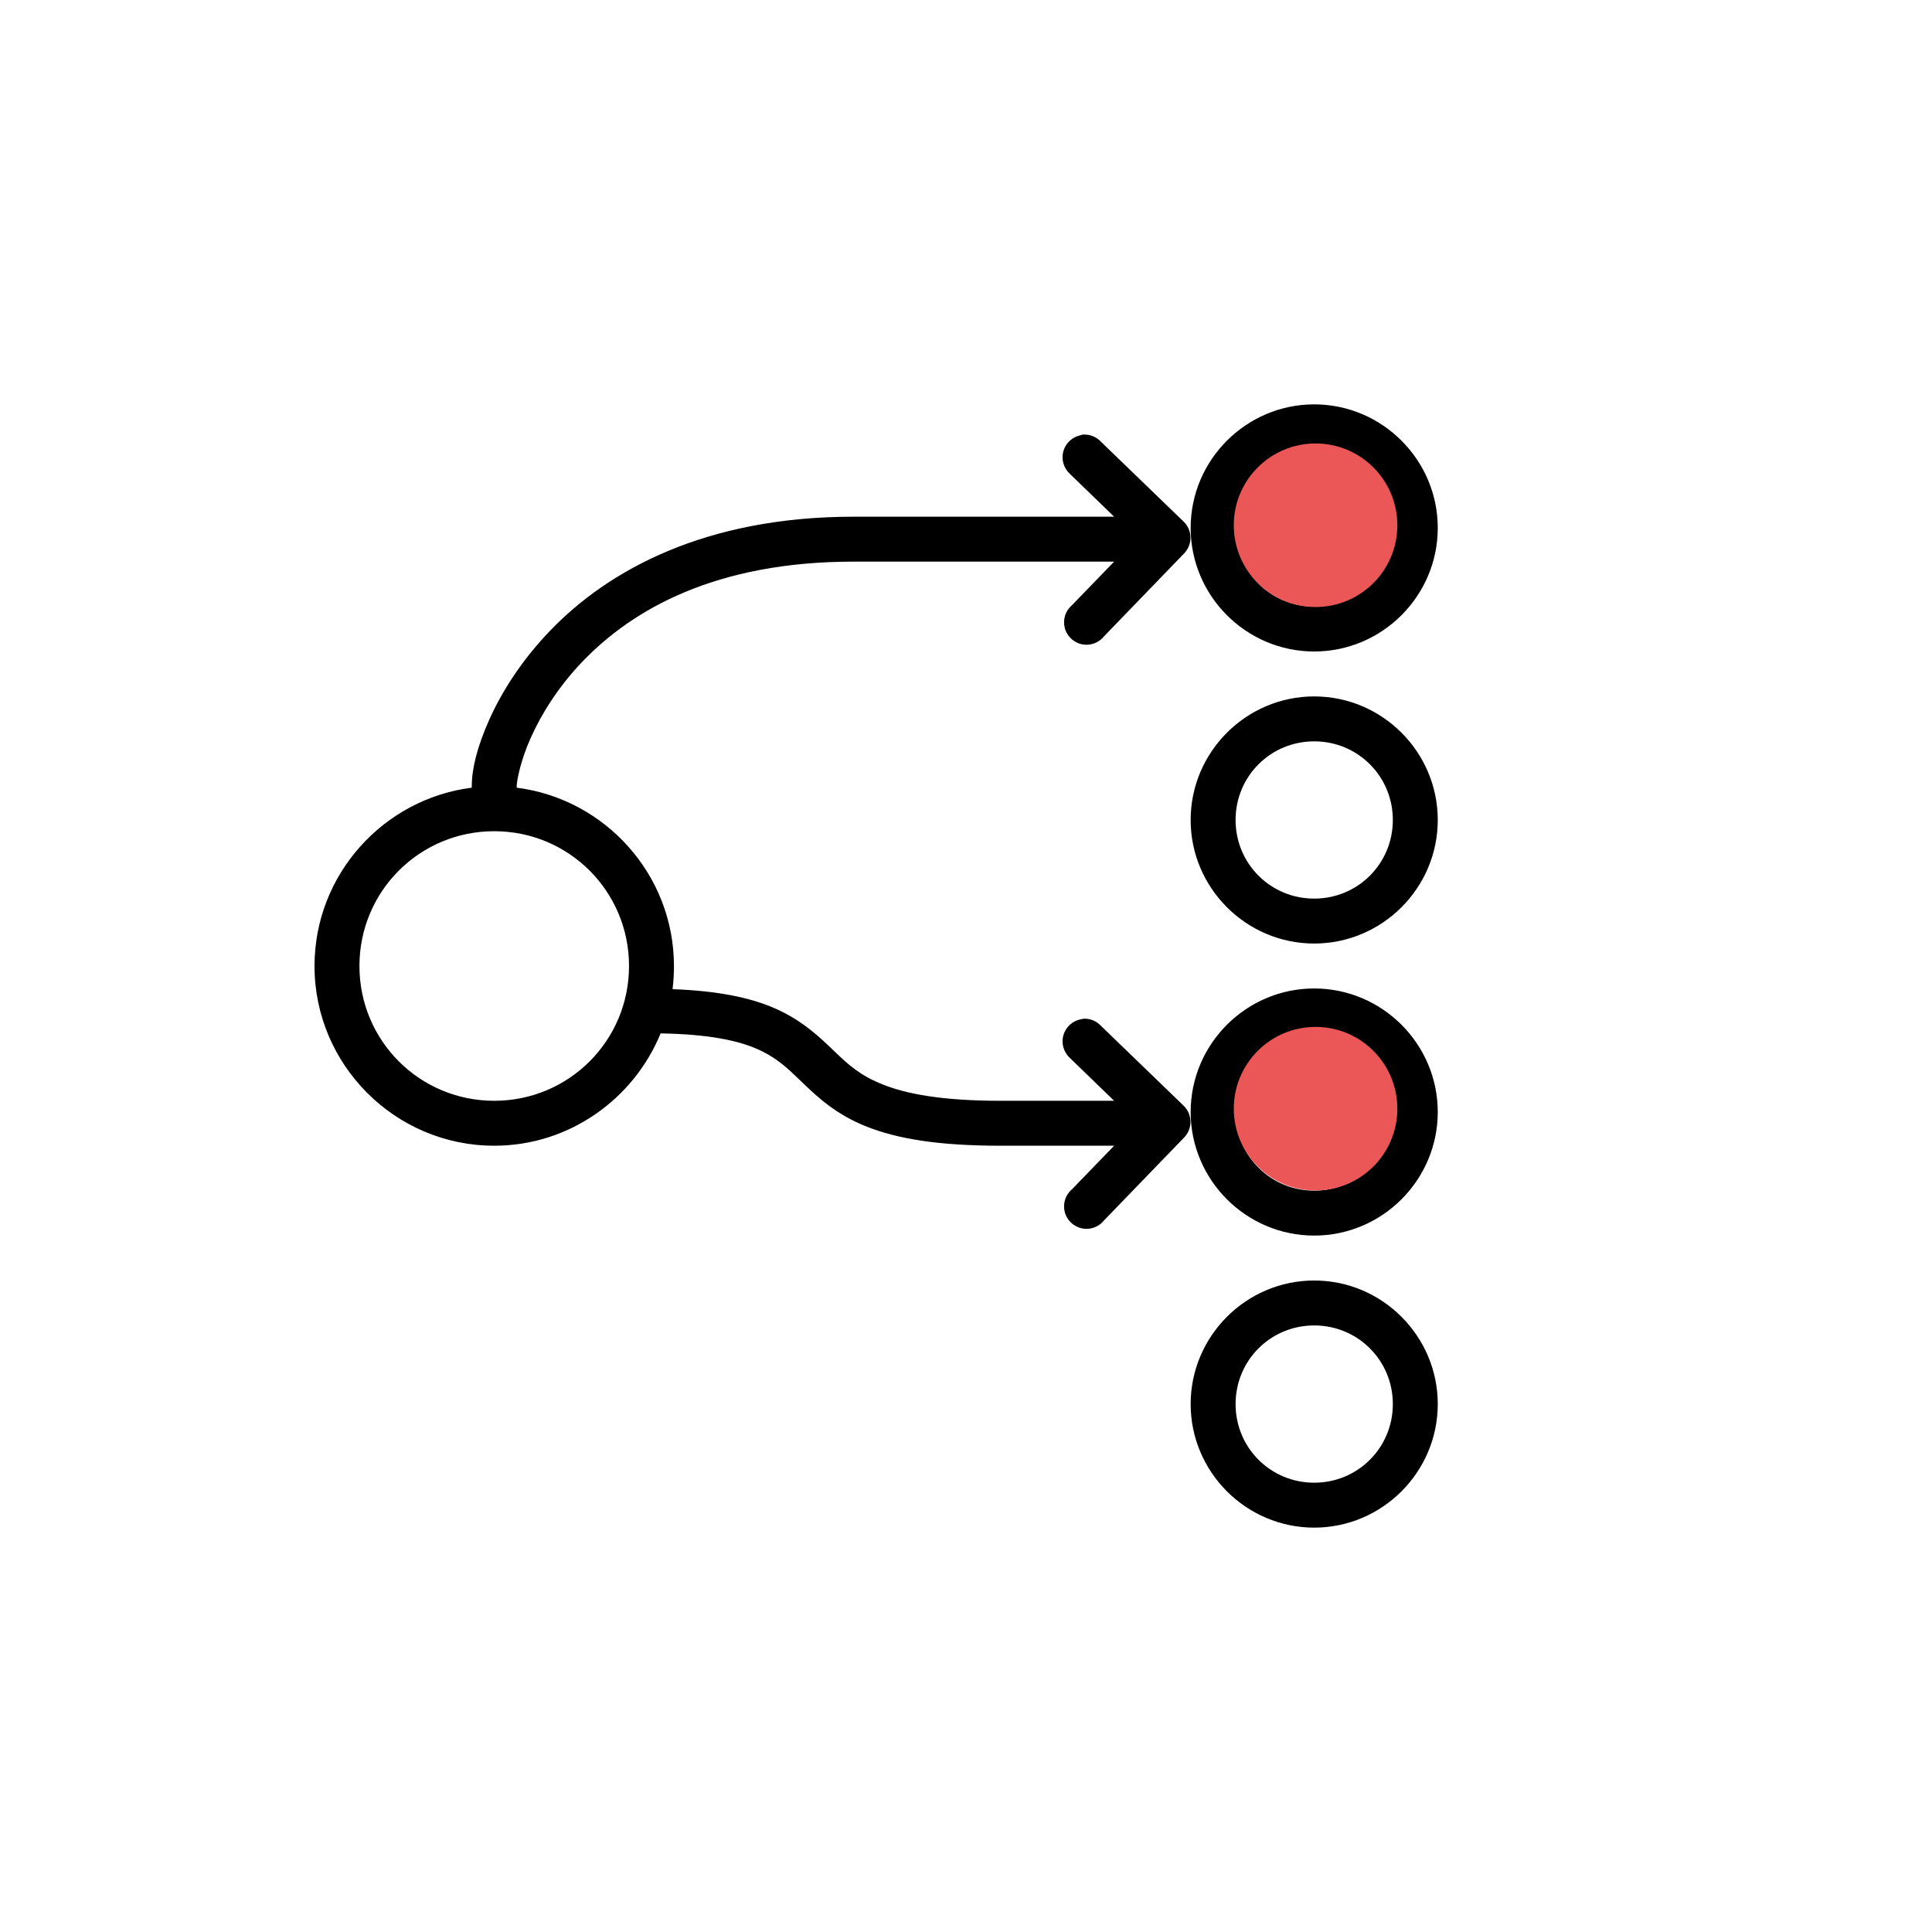 <svg width="86" height="86" viewBox="0 0 86 86" version="1.1" xmlns="http://www.w3.org/2000/svg" xmlns:xlink="http://www.w3.org/1999/xlink">
<rect x="0" y="0" width="86" height="86" fill="#333333" stroke="none"/>
<title>ico_blockchain</title>
<desc>Created using Figma</desc>
<g id="Canvas" transform="translate(-2084 123)">
<clipPath id="clip-0" clip-rule="evenodd">
<path d="M 2084 -123L 2170 -123L 2170 -37L 2084 -37L 2084 -123Z" fill="#FFFFFF"/>
</clipPath>
<g id="ico_blockchain" clip-path="url(#clip-0)">
<path d="M 2084 -123L 2170 -123L 2170 -37L 2084 -37L 2084 -123Z" fill="#FFFFFF"/>
<g id="icons8-multicast">
<g id="Ellipse">
<mask id="mask0_outline_ins">
<use xlink:href="#path0_fill" fill="white" transform="translate(2084 -123)"/>
</mask>
<g mask="url(#mask0_outline_ins)">
<use xlink:href="#path1_stroke_2x" transform="translate(2084 -123)" fill="#EB5757"/>
</g>
</g>
<g id="surface1">
<g id="Vector">
<use xlink:href="#path2_fill" transform="translate(2098 -105)"/>
</g>
</g>
<g id="Ellipse 2">
<use xlink:href="#path3_fill" transform="translate(2138.92 -103.26)" fill="#EB5757"/>
</g>
<g id="Ellipse 2.1">
<use xlink:href="#path3_fill" transform="translate(2138.92 -77.289)" fill="#EB5757"/>
</g>
</g>
</g>
</g>
<defs>
<path id="path0_fill" d="M 86 43C 86 66.748 66.748 86 43 86C 19.252 86 0 66.748 0 43C 0 19.252 19.252 0 43 0C 66.748 0 86 19.252 86 43Z"/>
<path id="path1_stroke_2x" d="M 87 43C 87 42.659 86.996 42.32 86.988 41.981L 84.989 42.026C 84.996 42.35 85 42.675 85 43L 87 43ZM 86.896 39.951C 86.85 39.272 86.788 38.598 86.711 37.928L 84.724 38.156C 84.797 38.795 84.856 39.44 84.901 40.088L 86.896 39.951ZM 86.432 35.914C 86.324 35.243 86.2 34.577 86.061 33.916L 84.104 34.327C 84.236 34.958 84.354 35.593 84.458 36.234L 86.432 35.914ZM 85.597 31.937C 85.427 31.279 85.242 30.627 85.042 29.981L 83.131 30.572C 83.322 31.188 83.499 31.811 83.661 32.438L 85.597 31.937ZM 84.396 28.053C 84.165 27.414 83.92 26.782 83.661 26.157L 81.813 26.923C 82.061 27.519 82.295 28.123 82.515 28.732L 84.396 28.053ZM 82.839 24.298C 82.55 23.683 82.247 23.077 81.931 22.478L 80.162 23.412C 80.464 23.983 80.753 24.562 81.029 25.149L 82.839 24.298ZM 80.94 20.703C 80.596 20.119 80.239 19.543 79.868 18.976L 78.194 20.069C 78.547 20.61 78.888 21.16 79.217 21.718L 80.94 20.703ZM 78.718 17.3C 78.322 16.75 77.913 16.209 77.492 15.679L 75.925 16.922C 76.327 17.428 76.717 17.944 77.096 18.469L 78.718 17.3ZM 76.193 14.116C 75.748 13.605 75.291 13.104 74.823 12.614L 73.377 13.995C 73.823 14.463 74.26 14.941 74.685 15.429L 76.193 14.116ZM 73.386 11.177C 72.896 10.709 72.395 10.252 71.884 9.807L 70.571 11.316C 71.059 11.74 71.537 12.177 72.004 12.623L 73.386 11.177ZM 70.321 8.508C 69.791 8.087 69.25 7.678 68.7 7.282L 67.531 8.904C 68.056 9.283 68.572 9.673 69.078 10.075L 70.321 8.508ZM 67.024 6.132C 66.457 5.761 65.881 5.404 65.297 5.06L 64.282 6.783C 64.84 7.112 65.39 7.453 65.931 7.806L 67.024 6.132ZM 63.522 4.069C 62.923 3.753 62.317 3.45 61.702 3.161L 60.851 4.971C 61.438 5.247 62.017 5.536 62.588 5.837L 63.522 4.069ZM 59.843 2.339C 59.218 2.08 58.586 1.835 57.947 1.604L 57.268 3.485C 57.877 3.705 58.481 3.939 59.077 4.187L 59.843 2.339ZM 56.019 0.958C 55.373 0.758 54.721 0.573 54.063 0.403L 53.562 2.339C 54.19 2.501 54.812 2.678 55.428 2.869L 56.019 0.958ZM 52.084 -0.061C 51.423 -0.2 50.757 -0.324 50.086 -0.432L 49.766 1.542C 50.407 1.646 51.042 1.764 51.673 1.896L 52.084 -0.061ZM 48.072 -0.711C 47.402 -0.788 46.728 -0.85 46.049 -0.896L 45.912 1.099C 46.56 1.144 47.205 1.203 47.844 1.276L 48.072 -0.711ZM 44.019 -0.988C 43.68 -0.996 43.341 -1 43 -1L 43 1C 43.325 1 43.65 1.004 43.974 1.011L 44.019 -0.988ZM 43 -1C 42.659 -1 42.32 -0.996 41.981 -0.988L 42.026 1.011C 42.35 1.004 42.675 1 43 1L 43 -1ZM 39.951 -0.896C 39.272 -0.85 38.598 -0.788 37.928 -0.711L 38.156 1.276C 38.795 1.203 39.44 1.144 40.088 1.099L 39.951 -0.896ZM 35.914 -0.432C 35.243 -0.324 34.577 -0.2 33.916 -0.061L 34.327 1.896C 34.958 1.764 35.593 1.646 36.234 1.542L 35.914 -0.432ZM 31.937 0.403C 31.279 0.573 30.627 0.758 29.981 0.958L 30.572 2.869C 31.188 2.678 31.811 2.501 32.438 2.339L 31.937 0.403ZM 28.053 1.604C 27.414 1.835 26.782 2.08 26.157 2.339L 26.923 4.187C 27.519 3.939 28.123 3.705 28.732 3.485L 28.053 1.604ZM 24.298 3.161C 23.683 3.45 23.077 3.753 22.478 4.069L 23.412 5.837C 23.983 5.536 24.562 5.247 25.149 4.971L 24.298 3.161ZM 20.703 5.06C 20.119 5.404 19.543 5.761 18.976 6.132L 20.069 7.806C 20.61 7.453 21.16 7.112 21.718 6.783L 20.703 5.06ZM 17.3 7.282C 16.75 7.678 16.209 8.087 15.679 8.508L 16.922 10.075C 17.428 9.673 17.944 9.283 18.469 8.904L 17.3 7.282ZM 14.116 9.807C 13.605 10.252 13.104 10.709 12.614 11.177L 13.995 12.623C 14.463 12.177 14.941 11.74 15.429 11.315L 14.116 9.807ZM 11.177 12.614C 10.709 13.104 10.252 13.605 9.807 14.116L 11.316 15.429C 11.74 14.941 12.177 14.463 12.623 13.995L 11.177 12.614ZM 8.508 15.679C 8.087 16.209 7.678 16.75 7.282 17.3L 8.904 18.469C 9.283 17.944 9.673 17.428 10.075 16.922L 8.508 15.679ZM 6.132 18.976C 5.761 19.543 5.404 20.119 5.06 20.703L 6.783 21.718C 7.112 21.16 7.453 20.61 7.806 20.069L 6.132 18.976ZM 4.069 22.478C 3.753 23.077 3.45 23.683 3.161 24.298L 4.971 25.149C 5.247 24.562 5.536 23.983 5.837 23.412L 4.069 22.478ZM 2.339 26.157C 2.08 26.782 1.835 27.414 1.604 28.053L 3.485 28.732C 3.705 28.123 3.939 27.519 4.187 26.923L 2.339 26.157ZM 0.958 29.981C 0.758 30.627 0.573 31.279 0.403 31.937L 2.339 32.438C 2.501 31.811 2.678 31.188 2.869 30.572L 0.958 29.981ZM -0.061 33.916C -0.2 34.577 -0.324 35.243 -0.432 35.914L 1.542 36.234C 1.646 35.593 1.764 34.958 1.896 34.327L -0.061 33.916ZM -0.711 37.928C -0.788 38.598 -0.85 39.272 -0.896 39.951L 1.099 40.088C 1.144 39.44 1.203 38.795 1.276 38.156L -0.711 37.928ZM -0.988 41.981C -0.996 42.32 -1 42.659 -1 43L 1 43C 1 42.675 1.004 42.35 1.011 42.026L -0.988 41.981ZM -1 43C -1 43.341 -0.996 43.68 -0.988 44.019L 1.011 43.974C 1.004 43.65 1 43.325 1 43L -1 43ZM -0.896 46.049C -0.85 46.728 -0.788 47.402 -0.711 48.072L 1.276 47.844C 1.203 47.205 1.144 46.56 1.099 45.912L -0.896 46.049ZM -0.432 50.086C -0.324 50.757 -0.2 51.423 -0.061 52.084L 1.896 51.673C 1.764 51.042 1.646 50.407 1.542 49.766L -0.432 50.086ZM 0.403 54.063C 0.573 54.721 0.758 55.373 0.958 56.019L 2.869 55.428C 2.678 54.812 2.501 54.19 2.339 53.562L 0.403 54.063ZM 1.604 57.947C 1.835 58.586 2.08 59.218 2.339 59.843L 4.187 59.077C 3.939 58.481 3.705 57.877 3.485 57.268L 1.604 57.947ZM 3.161 61.702C 3.45 62.317 3.753 62.923 4.069 63.522L 5.837 62.588C 5.536 62.017 5.247 61.438 4.971 60.851L 3.161 61.702ZM 5.06 65.297C 5.404 65.881 5.761 66.457 6.132 67.024L 7.806 65.931C 7.453 65.39 7.112 64.84 6.783 64.282L 5.06 65.297ZM 7.282 68.7C 7.678 69.25 8.087 69.791 8.508 70.321L 10.075 69.078C 9.673 68.572 9.283 68.056 8.904 67.531L 7.282 68.7ZM 9.807 71.884C 10.252 72.395 10.709 72.896 11.177 73.386L 12.623 72.004C 12.177 71.537 11.74 71.059 11.315 70.571L 9.807 71.884ZM 12.614 74.823C 13.104 75.291 13.605 75.748 14.116 76.193L 15.429 74.684C 14.941 74.26 14.463 73.823 13.995 73.377L 12.614 74.823ZM 15.679 77.492C 16.209 77.913 16.75 78.322 17.3 78.718L 18.469 77.096C 17.944 76.717 17.428 76.327 16.922 75.925L 15.679 77.492ZM 18.976 79.868C 19.543 80.239 20.119 80.596 20.703 80.94L 21.718 79.217C 21.16 78.888 20.61 78.547 20.069 78.194L 18.976 79.868ZM 22.478 81.931C 23.077 82.247 23.683 82.55 24.298 82.839L 25.149 81.029C 24.562 80.753 23.983 80.464 23.412 80.162L 22.478 81.931ZM 26.157 83.661C 26.782 83.92 27.414 84.165 28.053 84.396L 28.732 82.515C 28.123 82.295 27.519 82.061 26.923 81.813L 26.157 83.661ZM 29.981 85.042C 30.627 85.242 31.279 85.427 31.937 85.597L 32.438 83.661C 31.811 83.499 31.188 83.322 30.572 83.131L 29.981 85.042ZM 33.916 86.061C 34.577 86.2 35.243 86.324 35.914 86.432L 36.234 84.458C 35.593 84.354 34.958 84.236 34.327 84.104L 33.916 86.061ZM 37.928 86.711C 38.598 86.788 39.272 86.85 39.951 86.896L 40.088 84.901C 39.44 84.856 38.795 84.797 38.156 84.724L 37.928 86.711ZM 41.981 86.988C 42.32 86.996 42.659 87 43 87L 43 85C 42.675 85 42.35 84.996 42.026 84.989L 41.981 86.988ZM 43 87C 43.341 87 43.68 86.996 44.019 86.988L 43.974 84.989C 43.65 84.996 43.325 85 43 85L 43 87ZM 46.049 86.896C 46.728 86.85 47.402 86.788 48.072 86.711L 47.844 84.724C 47.205 84.797 46.56 84.856 45.912 84.901L 46.049 86.896ZM 50.086 86.432C 50.757 86.324 51.423 86.2 52.084 86.061L 51.673 84.104C 51.042 84.236 50.407 84.354 49.766 84.458L 50.086 86.432ZM 54.063 85.597C 54.721 85.427 55.373 85.242 56.019 85.042L 55.428 83.131C 54.812 83.322 54.19 83.499 53.562 83.661L 54.063 85.597ZM 57.947 84.396C 58.586 84.165 59.218 83.92 59.843 83.661L 59.077 81.813C 58.481 82.061 57.877 82.295 57.268 82.515L 57.947 84.396ZM 61.702 82.839C 62.317 82.55 62.923 82.247 63.522 81.931L 62.588 80.162C 62.017 80.464 61.438 80.753 60.851 81.029L 61.702 82.839ZM 65.297 80.94C 65.881 80.596 66.457 80.239 67.024 79.868L 65.931 78.194C 65.39 78.547 64.84 78.888 64.282 79.217L 65.297 80.94ZM 68.7 78.718C 69.25 78.322 69.791 77.913 70.321 77.492L 69.078 75.925C 68.572 76.327 68.056 76.717 67.531 77.096L 68.7 78.718ZM 71.884 76.193C 72.395 75.748 72.896 75.291 73.386 74.823L 72.004 73.377C 71.537 73.823 71.059 74.26 70.571 74.685L 71.884 76.193ZM 74.823 73.386C 75.291 72.896 75.748 72.395 76.193 71.884L 74.684 70.571C 74.26 71.059 73.823 71.537 73.377 72.004L 74.823 73.386ZM 77.492 70.321C 77.913 69.791 78.322 69.25 78.718 68.7L 77.096 67.531C 76.717 68.056 76.327 68.572 75.925 69.078L 77.492 70.321ZM 79.868 67.024C 80.239 66.457 80.596 65.881 80.94 65.297L 79.217 64.282C 78.888 64.84 78.547 65.39 78.194 65.931L 79.868 67.024ZM 81.931 63.522C 82.247 62.923 82.55 62.317 82.839 61.702L 81.029 60.851C 80.753 61.438 80.464 62.017 80.162 62.588L 81.931 63.522ZM 83.661 59.843C 83.92 59.218 84.165 58.586 84.396 57.947L 82.515 57.268C 82.295 57.877 82.061 58.481 81.813 59.077L 83.661 59.843ZM 85.042 56.019C 85.242 55.373 85.427 54.721 85.597 54.063L 83.661 53.562C 83.499 54.19 83.322 54.812 83.131 55.428L 85.042 56.019ZM 86.061 52.084C 86.2 51.423 86.324 50.757 86.432 50.086L 84.458 49.766C 84.354 50.407 84.236 51.042 84.104 51.673L 86.061 52.084ZM 86.711 48.072C 86.788 47.402 86.85 46.728 86.896 46.049L 84.901 45.912C 84.856 46.56 84.797 47.205 84.724 47.844L 86.711 48.072ZM 86.988 44.019C 86.996 43.68 87 43.341 87 43L 85 43C 85 43.325 84.996 43.65 84.989 43.974L 86.988 44.019ZM 88 43C 88 42.652 87.996 42.304 87.988 41.958L 83.989 42.049C 83.996 42.365 84 42.682 84 43L 88 43ZM 87.894 39.883C 87.846 39.189 87.783 38.499 87.704 37.813L 83.73 38.27C 83.802 38.894 83.86 39.523 83.903 40.156L 87.894 39.883ZM 87.419 35.755C 87.308 35.068 87.182 34.387 87.04 33.711L 83.125 34.532C 83.254 35.148 83.37 35.769 83.471 36.394L 87.419 35.755ZM 86.565 31.686C 86.391 31.013 86.201 30.346 85.997 29.686L 82.176 30.868C 82.362 31.469 82.534 32.076 82.693 32.689L 86.565 31.686ZM 85.336 27.713C 85.1 27.06 84.85 26.413 84.585 25.774L 80.89 27.306C 81.131 27.888 81.359 28.477 81.574 29.072L 85.336 27.713ZM 83.743 23.872C 83.448 23.244 83.138 22.623 82.815 22.011L 79.278 23.88C 79.573 24.437 79.855 25.002 80.124 25.574L 83.743 23.872ZM 81.802 20.196C 81.45 19.598 81.084 19.009 80.706 18.429L 77.356 20.616C 77.701 21.144 78.034 21.681 78.355 22.226L 81.802 20.196ZM 79.529 16.715C 79.124 16.153 78.706 15.6 78.276 15.057L 75.142 17.543C 75.534 18.038 75.915 18.541 76.284 19.054L 79.529 16.715ZM 76.947 13.459C 76.492 12.936 76.025 12.424 75.546 11.924L 72.654 14.686C 73.09 15.143 73.516 15.61 73.93 16.086L 76.947 13.459ZM 74.077 10.454C 73.576 9.975 73.064 9.508 72.541 9.053L 69.914 12.07C 70.39 12.485 70.857 12.91 71.314 13.346L 74.077 10.454ZM 70.943 7.724C 70.4 7.294 69.847 6.876 69.285 6.471L 66.946 9.716C 67.459 10.085 67.962 10.466 68.457 10.858L 70.943 7.724ZM 67.571 5.294C 66.991 4.916 66.402 4.55 65.804 4.198L 63.774 7.645C 64.319 7.966 64.856 8.299 65.384 8.644L 67.571 5.294ZM 63.989 3.185C 63.377 2.862 62.756 2.552 62.128 2.256L 60.426 5.876C 60.998 6.145 61.563 6.427 62.12 6.722L 63.989 3.185ZM 60.226 1.415C 59.587 1.15 58.94 0.9 58.287 0.664L 56.928 4.426C 57.523 4.641 58.112 4.869 58.694 5.11L 60.226 1.415ZM 56.314 0.003C 55.654 -0.202 54.987 -0.391 54.314 -0.565L 53.311 3.307C 53.924 3.466 54.531 3.638 55.132 3.824L 56.314 0.003ZM 52.289 -1.04C 51.613 -1.182 50.932 -1.308 50.245 -1.419L 49.606 2.529C 50.231 2.63 50.852 2.746 51.468 2.875L 52.289 -1.04ZM 48.187 -1.704C 47.501 -1.783 46.811 -1.846 46.117 -1.894L 45.844 2.097C 46.477 2.14 47.106 2.198 47.73 2.27L 48.187 -1.704ZM 44.042 -1.988C 43.696 -1.996 43.348 -2 43 -2L 43 2C 43.318 2 43.635 2.004 43.951 2.011L 44.042 -1.988ZM 43 -2C 42.652 -2 42.304 -1.996 41.958 -1.988L 42.049 2.011C 42.365 2.004 42.682 2 43 2L 43 -2ZM 39.883 -1.894C 39.189 -1.846 38.499 -1.783 37.813 -1.704L 38.27 2.27C 38.894 2.198 39.523 2.14 40.156 2.097L 39.883 -1.894ZM 35.755 -1.419C 35.068 -1.308 34.387 -1.182 33.711 -1.04L 34.532 2.875C 35.148 2.746 35.769 2.63 36.394 2.529L 35.755 -1.419ZM 31.686 -0.565C 31.013 -0.391 30.346 -0.202 29.686 0.003L 30.868 3.824C 31.469 3.638 32.076 3.466 32.689 3.307L 31.686 -0.565ZM 27.713 0.664C 27.06 0.9 26.413 1.15 25.774 1.415L 27.306 5.11C 27.888 4.869 28.477 4.641 29.072 4.426L 27.713 0.664ZM 23.872 2.256C 23.244 2.552 22.623 2.862 22.011 3.185L 23.88 6.722C 24.437 6.427 25.002 6.145 25.574 5.876L 23.872 2.256ZM 20.196 4.198C 19.598 4.55 19.009 4.916 18.429 5.294L 20.616 8.644C 21.144 8.299 21.681 7.966 22.226 7.645L 20.196 4.198ZM 16.715 6.471C 16.153 6.876 15.6 7.294 15.057 7.724L 17.543 10.858C 18.038 10.466 18.541 10.085 19.054 9.716L 16.715 6.471ZM 13.459 9.053C 12.936 9.508 12.424 9.975 11.924 10.454L 14.686 13.346C 15.143 12.91 15.61 12.485 16.086 12.069L 13.459 9.053ZM 10.454 11.923C 9.975 12.424 9.508 12.936 9.053 13.459L 12.07 16.086C 12.485 15.61 12.91 15.143 13.346 14.686L 10.454 11.923ZM 7.724 15.057C 7.294 15.6 6.876 16.153 6.471 16.715L 9.716 19.054C 10.085 18.541 10.466 18.038 10.858 17.543L 7.724 15.057ZM 5.294 18.429C 4.916 19.009 4.55 19.598 4.198 20.196L 7.645 22.226C 7.966 21.681 8.299 21.144 8.644 20.616L 5.294 18.429ZM 3.185 22.011C 2.862 22.623 2.552 23.244 2.256 23.872L 5.876 25.574C 6.145 25.002 6.427 24.437 6.722 23.88L 3.185 22.011ZM 1.415 25.774C 1.15 26.413 0.9 27.06 0.664 27.713L 4.426 29.072C 4.641 28.477 4.869 27.888 5.11 27.306L 1.415 25.774ZM 0.003 29.686C -0.202 30.346 -0.391 31.013 -0.565 31.686L 3.307 32.689C 3.466 32.076 3.638 31.469 3.824 30.868L 0.003 29.686ZM -1.04 33.711C -1.182 34.387 -1.308 35.068 -1.419 35.755L 2.529 36.394C 2.63 35.769 2.746 35.148 2.875 34.532L -1.04 33.711ZM -1.704 37.813C -1.783 38.499 -1.846 39.189 -1.894 39.883L 2.097 40.156C 2.14 39.523 2.198 38.894 2.27 38.27L -1.704 37.813ZM -1.988 41.958C -1.996 42.304 -2 42.652 -2 43L 2 43C 2 42.682 2.004 42.365 2.011 42.049L -1.988 41.958ZM -2 43C -2 43.348 -1.996 43.696 -1.988 44.042L 2.011 43.951C 2.004 43.635 2 43.318 2 43L -2 43ZM -1.894 46.117C -1.846 46.811 -1.783 47.501 -1.704 48.187L 2.27 47.73C 2.198 47.106 2.14 46.477 2.097 45.844L -1.894 46.117ZM -1.419 50.245C -1.308 50.932 -1.182 51.613 -1.04 52.289L 2.875 51.468C 2.746 50.852 2.63 50.231 2.529 49.606L -1.419 50.245ZM -0.565 54.314C -0.391 54.987 -0.202 55.654 0.003 56.314L 3.824 55.132C 3.638 54.531 3.466 53.924 3.307 53.311L -0.565 54.314ZM 0.664 58.287C 0.9 58.94 1.15 59.587 1.415 60.226L 5.11 58.694C 4.869 58.112 4.641 57.523 4.426 56.928L 0.664 58.287ZM 2.256 62.128C 2.552 62.756 2.862 63.377 3.185 63.989L 6.722 62.12C 6.427 61.563 6.145 60.998 5.876 60.426L 2.256 62.128ZM 4.198 65.804C 4.55 66.402 4.916 66.991 5.294 67.571L 8.644 65.384C 8.299 64.856 7.966 64.319 7.645 63.774L 4.198 65.804ZM 6.471 69.285C 6.876 69.847 7.294 70.4 7.724 70.943L 10.858 68.457C 10.466 67.962 10.085 67.459 9.716 66.946L 6.471 69.285ZM 9.053 72.541C 9.508 73.064 9.975 73.576 10.454 74.076L 13.346 71.314C 12.91 70.857 12.485 70.39 12.069 69.914L 9.053 72.541ZM 11.923 75.546C 12.424 76.025 12.936 76.492 13.459 76.947L 16.086 73.93C 15.61 73.516 15.143 73.09 14.686 72.654L 11.923 75.546ZM 15.057 78.276C 15.6 78.706 16.153 79.124 16.715 79.529L 19.054 76.284C 18.541 75.915 18.038 75.534 17.543 75.142L 15.057 78.276ZM 18.429 80.706C 19.009 81.084 19.598 81.45 20.196 81.802L 22.226 78.355C 21.681 78.034 21.144 77.701 20.616 77.356L 18.429 80.706ZM 22.011 82.815C 22.623 83.138 23.244 83.448 23.872 83.743L 25.574 80.124C 25.002 79.855 24.437 79.573 23.88 79.278L 22.011 82.815ZM 25.774 84.585C 26.413 84.85 27.06 85.1 27.713 85.336L 29.072 81.574C 28.477 81.359 27.888 81.131 27.306 80.89L 25.774 84.585ZM 29.686 85.997C 30.346 86.201 31.013 86.391 31.686 86.565L 32.689 82.693C 32.076 82.534 31.469 82.362 30.868 82.176L 29.686 85.997ZM 33.711 87.04C 34.387 87.182 35.068 87.308 35.755 87.419L 36.394 83.471C 35.769 83.37 35.148 83.254 34.532 83.125L 33.711 87.04ZM 37.813 87.704C 38.499 87.783 39.189 87.846 39.883 87.894L 40.156 83.903C 39.523 83.86 38.894 83.802 38.27 83.73L 37.813 87.704ZM 41.958 87.988C 42.304 87.996 42.652 88 43 88L 43 84C 42.682 84 42.365 83.996 42.049 83.989L 41.958 87.988ZM 43 88C 43.348 88 43.696 87.996 44.042 87.988L 43.951 83.989C 43.635 83.996 43.318 84 43 84L 43 88ZM 46.117 87.894C 46.811 87.846 47.501 87.783 48.187 87.704L 47.73 83.73C 47.106 83.802 46.477 83.86 45.844 83.903L 46.117 87.894ZM 50.245 87.419C 50.932 87.308 51.613 87.182 52.289 87.04L 51.468 83.125C 50.852 83.254 50.231 83.37 49.606 83.471L 50.245 87.419ZM 54.314 86.565C 54.987 86.391 55.654 86.201 56.314 85.997L 55.132 82.176C 54.531 82.362 53.924 82.534 53.311 82.693L 54.314 86.565ZM 58.287 85.336C 58.94 85.1 59.587 84.85 60.226 84.585L 58.694 80.89C 58.112 81.131 57.523 81.359 56.928 81.574L 58.287 85.336ZM 62.128 83.743C 62.756 83.448 63.377 83.138 63.989 82.815L 62.12 79.278C 61.563 79.573 60.998 79.855 60.426 80.124L 62.128 83.743ZM 65.804 81.802C 66.402 81.45 66.991 81.084 67.571 80.706L 65.384 77.356C 64.856 77.701 64.319 78.034 63.774 78.355L 65.804 81.802ZM 69.285 79.529C 69.847 79.124 70.4 78.706 70.943 78.276L 68.457 75.142C 67.962 75.534 67.459 75.915 66.946 76.284L 69.285 79.529ZM 72.541 76.947C 73.064 76.492 73.576 76.025 74.076 75.546L 71.314 72.654C 70.857 73.09 70.39 73.516 69.914 73.93L 72.541 76.947ZM 75.546 74.077C 76.025 73.576 76.492 73.064 76.947 72.541L 73.93 69.914C 73.516 70.39 73.09 70.857 72.654 71.314L 75.546 74.077ZM 78.276 70.943C 78.706 70.4 79.124 69.847 79.529 69.285L 76.284 66.946C 75.915 67.459 75.534 67.962 75.142 68.457L 78.276 70.943ZM 80.706 67.571C 81.084 66.991 81.45 66.402 81.802 65.804L 78.355 63.774C 78.034 64.319 77.701 64.856 77.356 65.384L 80.706 67.571ZM 82.815 63.989C 83.138 63.377 83.448 62.756 83.743 62.128L 80.124 60.426C 79.855 60.998 79.573 61.563 79.278 62.12L 82.815 63.989ZM 84.585 60.226C 84.85 59.587 85.1 58.94 85.336 58.287L 81.574 56.928C 81.359 57.523 81.131 58.112 80.89 58.694L 84.585 60.226ZM 85.997 56.314C 86.201 55.654 86.391 54.987 86.565 54.314L 82.693 53.311C 82.534 53.924 82.362 54.531 82.176 55.132L 85.997 56.314ZM 87.04 52.289C 87.182 51.613 87.308 50.932 87.419 50.245L 83.471 49.606C 83.37 50.231 83.254 50.852 83.125 51.468L 87.04 52.289ZM 87.704 48.187C 87.783 47.501 87.846 46.811 87.894 46.117L 83.903 45.844C 83.86 46.477 83.802 47.106 83.73 47.73L 87.704 48.187ZM 87.988 44.042C 87.996 43.696 88 43.348 88 43L 84 43C 84 43.318 83.996 43.635 83.989 43.951L 87.988 44.042Z"/>
<path id="path2_fill" d="M 44.5 0C 41.473 0 39 2.473 39 5.5C 39 8.527 41.473 11 44.5 11C 47.527 11 50 8.527 50 5.5C 50 2.473 47.527 0 44.5 0ZM 34.188 1.344C 34.156 1.352 34.125 1.363 34.094 1.375C 33.727 1.453 33.434 1.727 33.332 2.09C 33.234 2.453 33.348 2.84 33.625 3.094L 35.594 5L 24 5C 17.391 5 13.082 7.379 10.5 10.062C 9.207 11.402 8.328 12.809 7.781 14.031C 7.234 15.254 7 16.23 7 17C 7 17.02 7 17.043 7 17.062C 3.066 17.562 0 20.934 0 25C 0 29.406 3.594 33 8 33C 11.34 33 14.211 30.918 15.406 28C 17.531 28.035 18.836 28.316 19.688 28.688C 20.594 29.082 21.09 29.582 21.75 30.219C 22.41 30.855 23.242 31.625 24.594 32.156C 25.945 32.688 27.754 33 30.531 33L 35.594 33L 33.719 34.938C 33.426 35.184 33.301 35.578 33.395 35.945C 33.488 36.316 33.789 36.602 34.16 36.68C 34.535 36.758 34.922 36.613 35.156 36.312L 38.719 32.625C 39.094 32.227 39.082 31.602 38.688 31.219L 35 27.656C 34.812 27.457 34.555 27.348 34.281 27.344C 34.219 27.348 34.156 27.359 34.094 27.375C 33.727 27.453 33.434 27.727 33.332 28.09C 33.234 28.453 33.348 28.84 33.625 29.094L 35.594 31L 30.531 31C 27.91 31 26.34 30.688 25.312 30.281C 24.285 29.875 23.762 29.395 23.125 28.781C 22.488 28.168 21.715 27.418 20.469 26.875C 19.391 26.406 17.953 26.105 15.938 26.031C 15.98 25.691 16 25.352 16 25C 16 20.934 12.934 17.562 9 17.062C 9 17.043 9 17.02 9 17C 9 16.77 9.164 15.871 9.625 14.844C 10.086 13.816 10.824 12.598 11.938 11.438C 14.168 9.121 17.859 7 24 7L 35.594 7L 33.719 8.938C 33.426 9.184 33.301 9.578 33.395 9.945C 33.488 10.316 33.789 10.602 34.16 10.68C 34.535 10.758 34.922 10.613 35.156 10.312L 38.719 6.625C 39.094 6.227 39.082 5.602 38.688 5.219L 35 1.656C 34.812 1.457 34.555 1.348 34.281 1.344C 34.25 1.344 34.219 1.344 34.188 1.344ZM 44.5 2C 46.445 2 48 3.555 48 5.5C 48 7.445 46.445 9 44.5 9C 42.555 9 41 7.445 41 5.5C 41 3.555 42.555 2 44.5 2ZM 44.5 13C 41.473 13 39 15.473 39 18.5C 39 21.527 41.473 24 44.5 24C 47.527 24 50 21.527 50 18.5C 50 15.473 47.527 13 44.5 13ZM 44.5 15C 46.445 15 48 16.555 48 18.5C 48 20.445 46.445 22 44.5 22C 42.555 22 41 20.445 41 18.5C 41 16.555 42.555 15 44.5 15ZM 8 19C 11.324 19 14 21.676 14 25C 14 28.324 11.324 31 8 31C 4.676 31 2 28.324 2 25C 2 21.676 4.676 19 8 19ZM 44.5 26C 41.473 26 39 28.473 39 31.5C 39 34.527 41.473 37 44.5 37C 47.527 37 50 34.527 50 31.5C 50 28.473 47.527 26 44.5 26ZM 44.5 28C 46.445 28 48 29.555 48 31.5C 48 33.445 46.445 35 44.5 35C 42.555 35 41 33.445 41 31.5C 41 29.555 42.555 28 44.5 28ZM 44.5 39C 41.473 39 39 41.473 39 44.5C 39 47.527 41.473 50 44.5 50C 47.527 50 50 47.527 50 44.5C 50 41.473 47.527 39 44.5 39ZM 44.5 41C 46.445 41 48 42.555 48 44.5C 48 46.445 46.445 48 44.5 48C 42.555 48 41 46.445 41 44.5C 41 42.555 42.555 41 44.5 41Z"/>
<path id="path3_fill" d="M 7.281 3.641C 7.281 5.651 5.651 7.281 3.641 7.281C 1.63 7.281 0 5.651 0 3.641C 0 1.63 1.63 0 3.641 0C 5.651 0 7.281 1.63 7.281 3.641Z"/>
</defs>
</svg>
